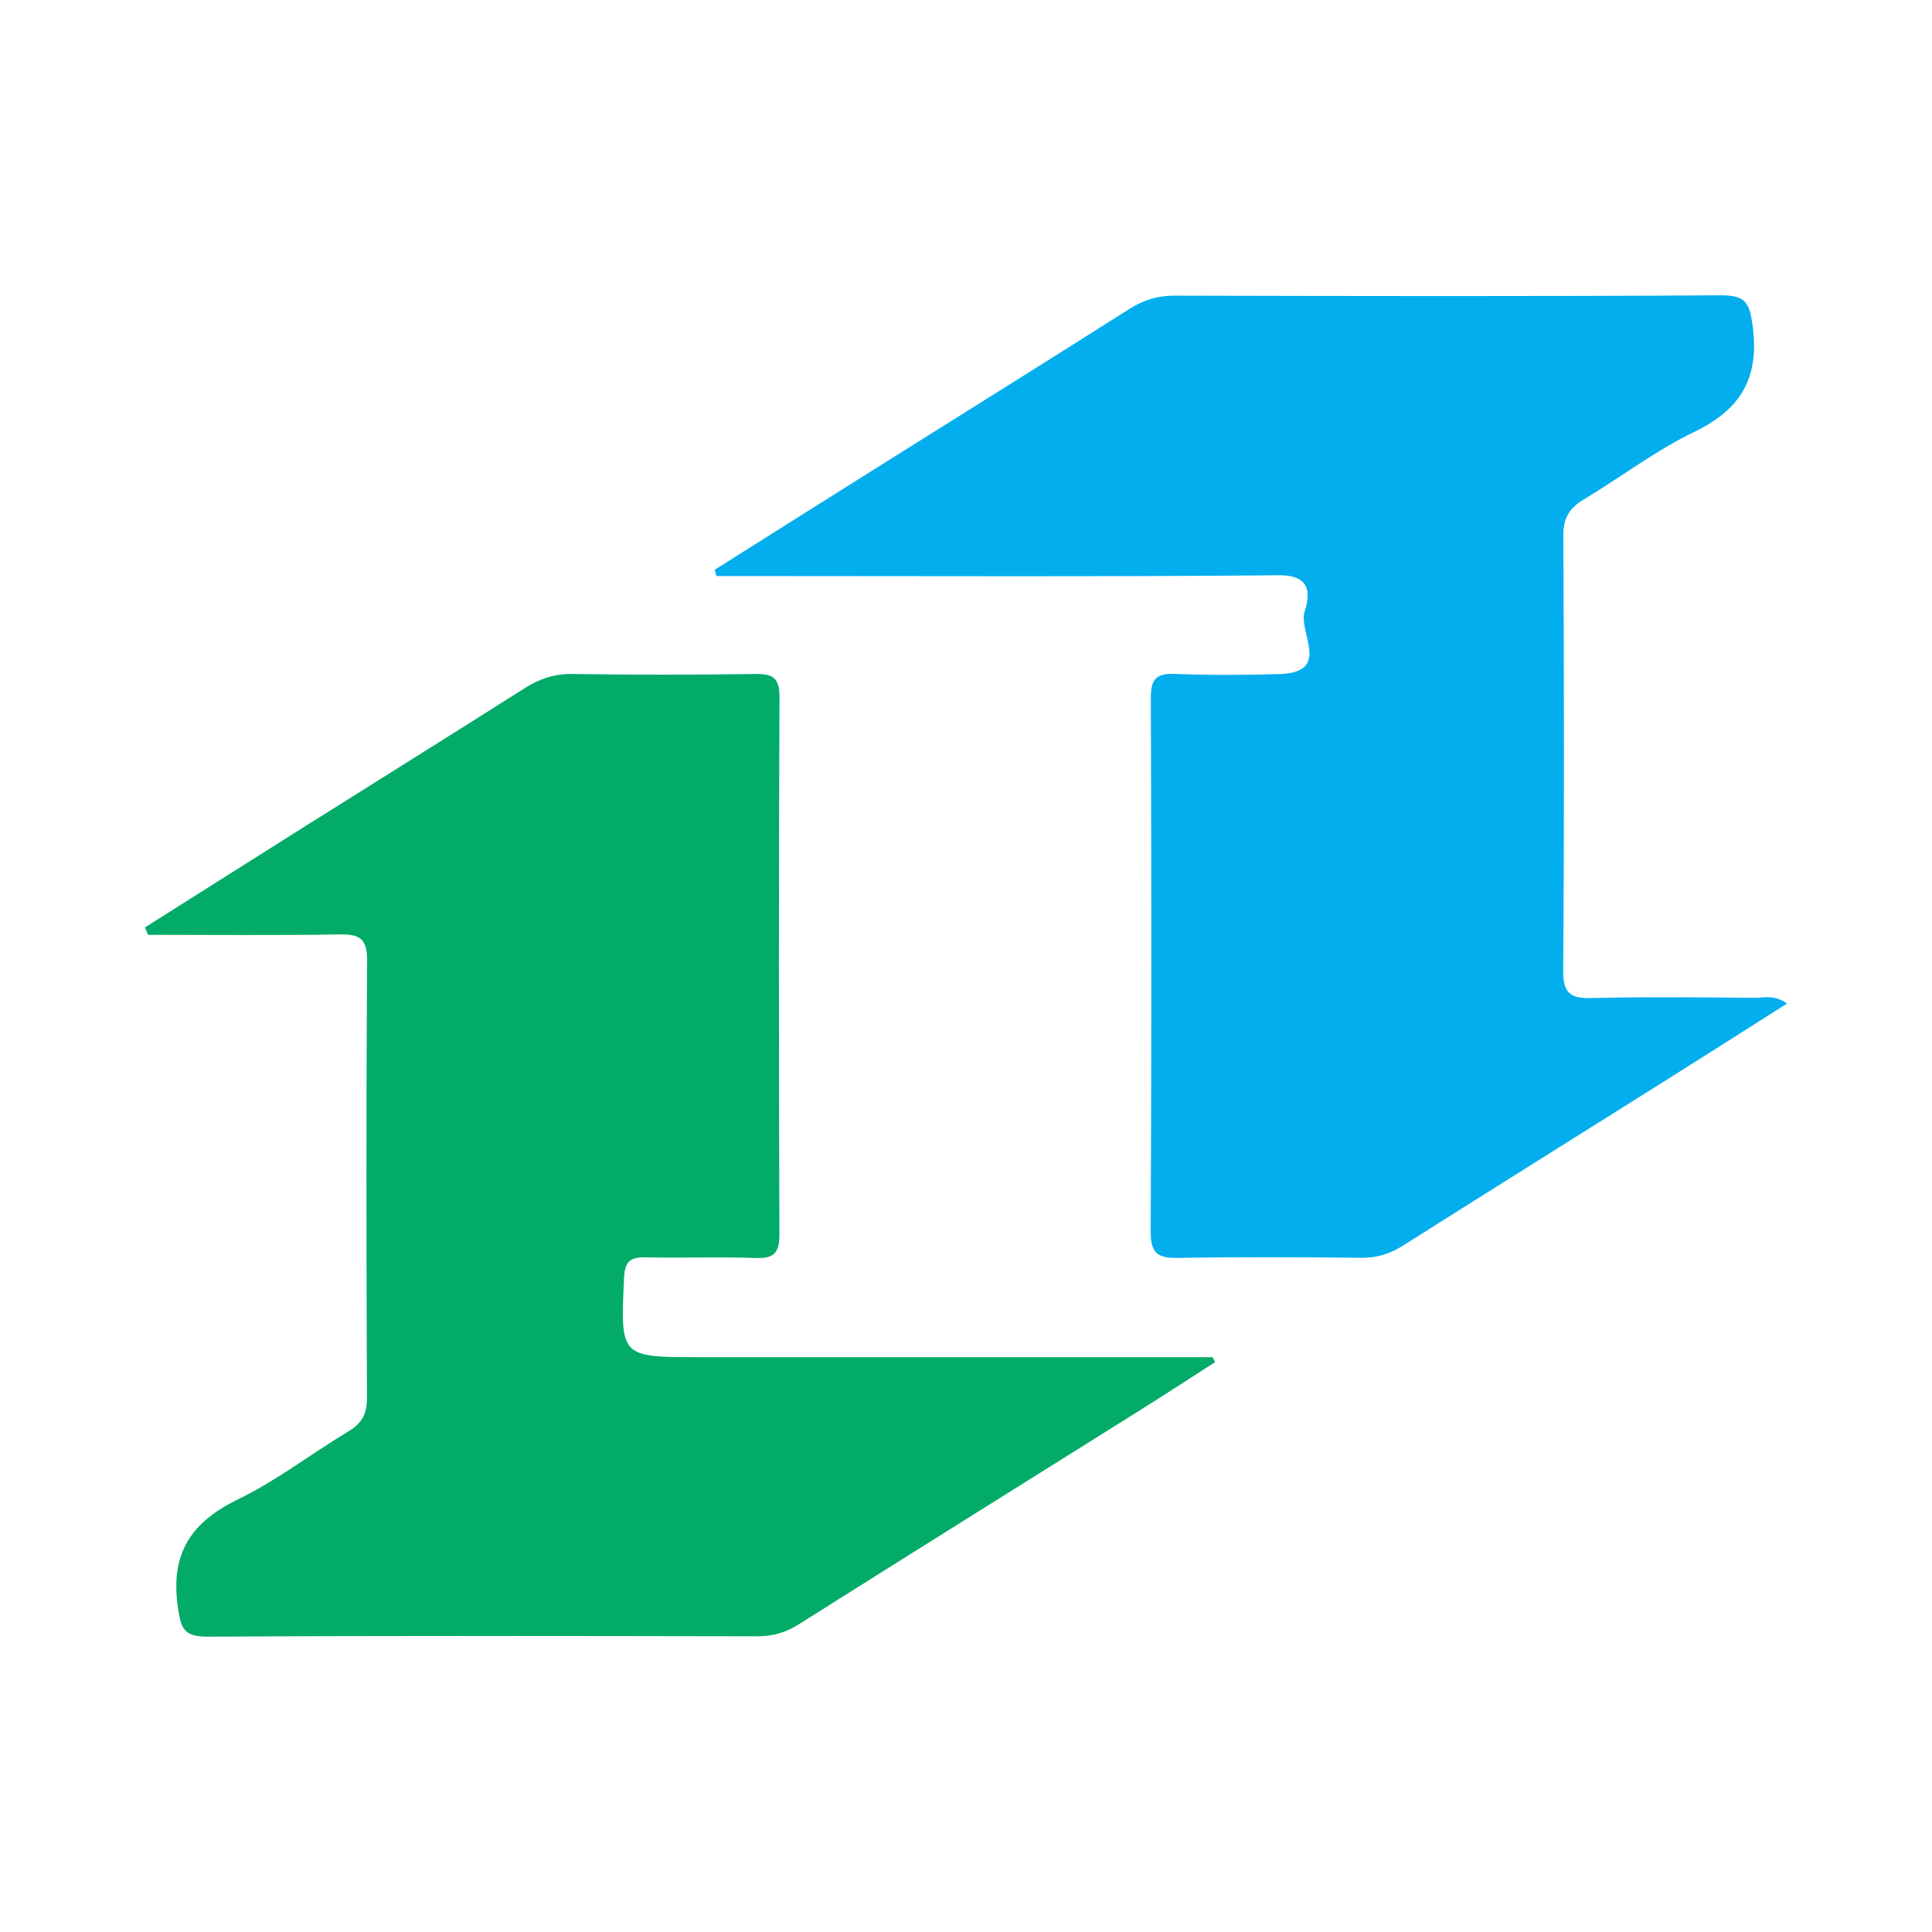 <?xml version="1.0" encoding="utf-8"?>
<!-- Generator: Adobe Illustrator 17.0.0, SVG Export Plug-In . SVG Version: 6.00 Build 0)  -->
<!DOCTYPE svg PUBLIC "-//W3C//DTD SVG 1.1//EN" "http://www.w3.org/Graphics/SVG/1.1/DTD/svg11.dtd">
<svg version="1.1" id="Layer_1" xmlns="http://www.w3.org/2000/svg" xmlns:xlink="http://www.w3.org/1999/xlink" x="0px" y="0px"
	 width="200px" height="200px" viewBox="0 0 200 200" enable-background="new 0 0 200 200" xml:space="preserve">

<g>
	<path fill="#03AEEE" d="M185,103.884c-4.513,2.86-8.818,5.603-13.138,8.321c-8.85,5.567-17.72,11.102-26.552,16.696
		c-1.362,0.862-2.714,1.323-4.35,1.306c-6.316-0.067-12.635-0.095-18.95,0.012c-2.032,0.035-2.902-0.361-2.89-2.675
		c0.091-18.433,0.075-36.867,0.015-55.3c-0.006-1.878,0.504-2.555,2.441-2.481c3.619,0.137,7.25,0.13,10.871,0.017
		c5.465-0.171,1.898-4.315,2.619-6.518c0.56-1.709,0.684-3.74-2.647-3.71c-18.432,0.166-36.866,0.079-55.299,0.079
		c-0.988,0-1.977,0-2.965,0c-0.055-0.217-0.109-0.435-0.164-0.652c5.553-3.498,11.103-7.002,16.661-10.492
		c8.766-5.505,17.553-10.978,26.294-16.522c1.457-0.924,2.902-1.365,4.641-1.361c18.847,0.046,37.695,0.082,56.542-0.033
		c2.602-0.016,2.997,0.779,3.316,3.249c0.698,5.401-1.305,8.6-6.11,10.92c-3.985,1.924-7.568,4.67-11.383,6.962
		c-1.473,0.884-2.126,1.906-2.117,3.721c0.078,15.016,0.104,30.032-0.015,45.047c-0.019,2.464,0.845,2.903,3.041,2.848
		c5.589-0.139,11.183-0.068,16.775-0.025C182.607,103.302,183.66,102.938,185,103.884z"/>
	<path fill="#02AB68" d="M15,96.012c5.572-3.52,11.139-7.048,16.717-10.558c7.531-4.738,15.083-9.443,22.596-14.211
		c1.533-0.973,3.064-1.5,4.925-1.473c6.313,0.093,12.628,0.093,18.941,0c1.824-0.027,2.52,0.388,2.512,2.39
		c-0.075,18.528-0.068,37.056-0.007,55.584c0.006,1.867-0.477,2.553-2.422,2.483c-3.825-0.137-7.659,0.018-11.487-0.066
		c-1.605-0.035-2.099,0.509-2.173,2.132c-0.376,8.203-0.425,8.201,7.865,8.201c16.665,0,33.33,0,49.994,0c1.024,0,2.047,0,3.071,0
		c0.083,0.173,0.166,0.346,0.249,0.519c-2.702,1.731-5.39,3.484-8.108,5.189c-11.656,7.312-23.334,14.59-34.967,21.939
		c-1.381,0.873-2.738,1.252-4.355,1.249c-18.942-0.035-37.884-0.072-56.826,0.037c-2.503,0.014-2.798-0.815-3.12-3.106
		c-0.777-5.52,1.378-8.754,6.253-11.118c3.978-1.93,7.543-4.701,11.356-6.99c1.392-0.835,1.981-1.78,1.974-3.461
		c-0.066-15.112-0.086-30.224,0.012-45.336c0.015-2.287-0.813-2.72-2.867-2.685c-6.601,0.112-13.204,0.042-19.807,0.042
		C15.218,96.52,15.109,96.266,15,96.012z"/>
</g>
</svg>
